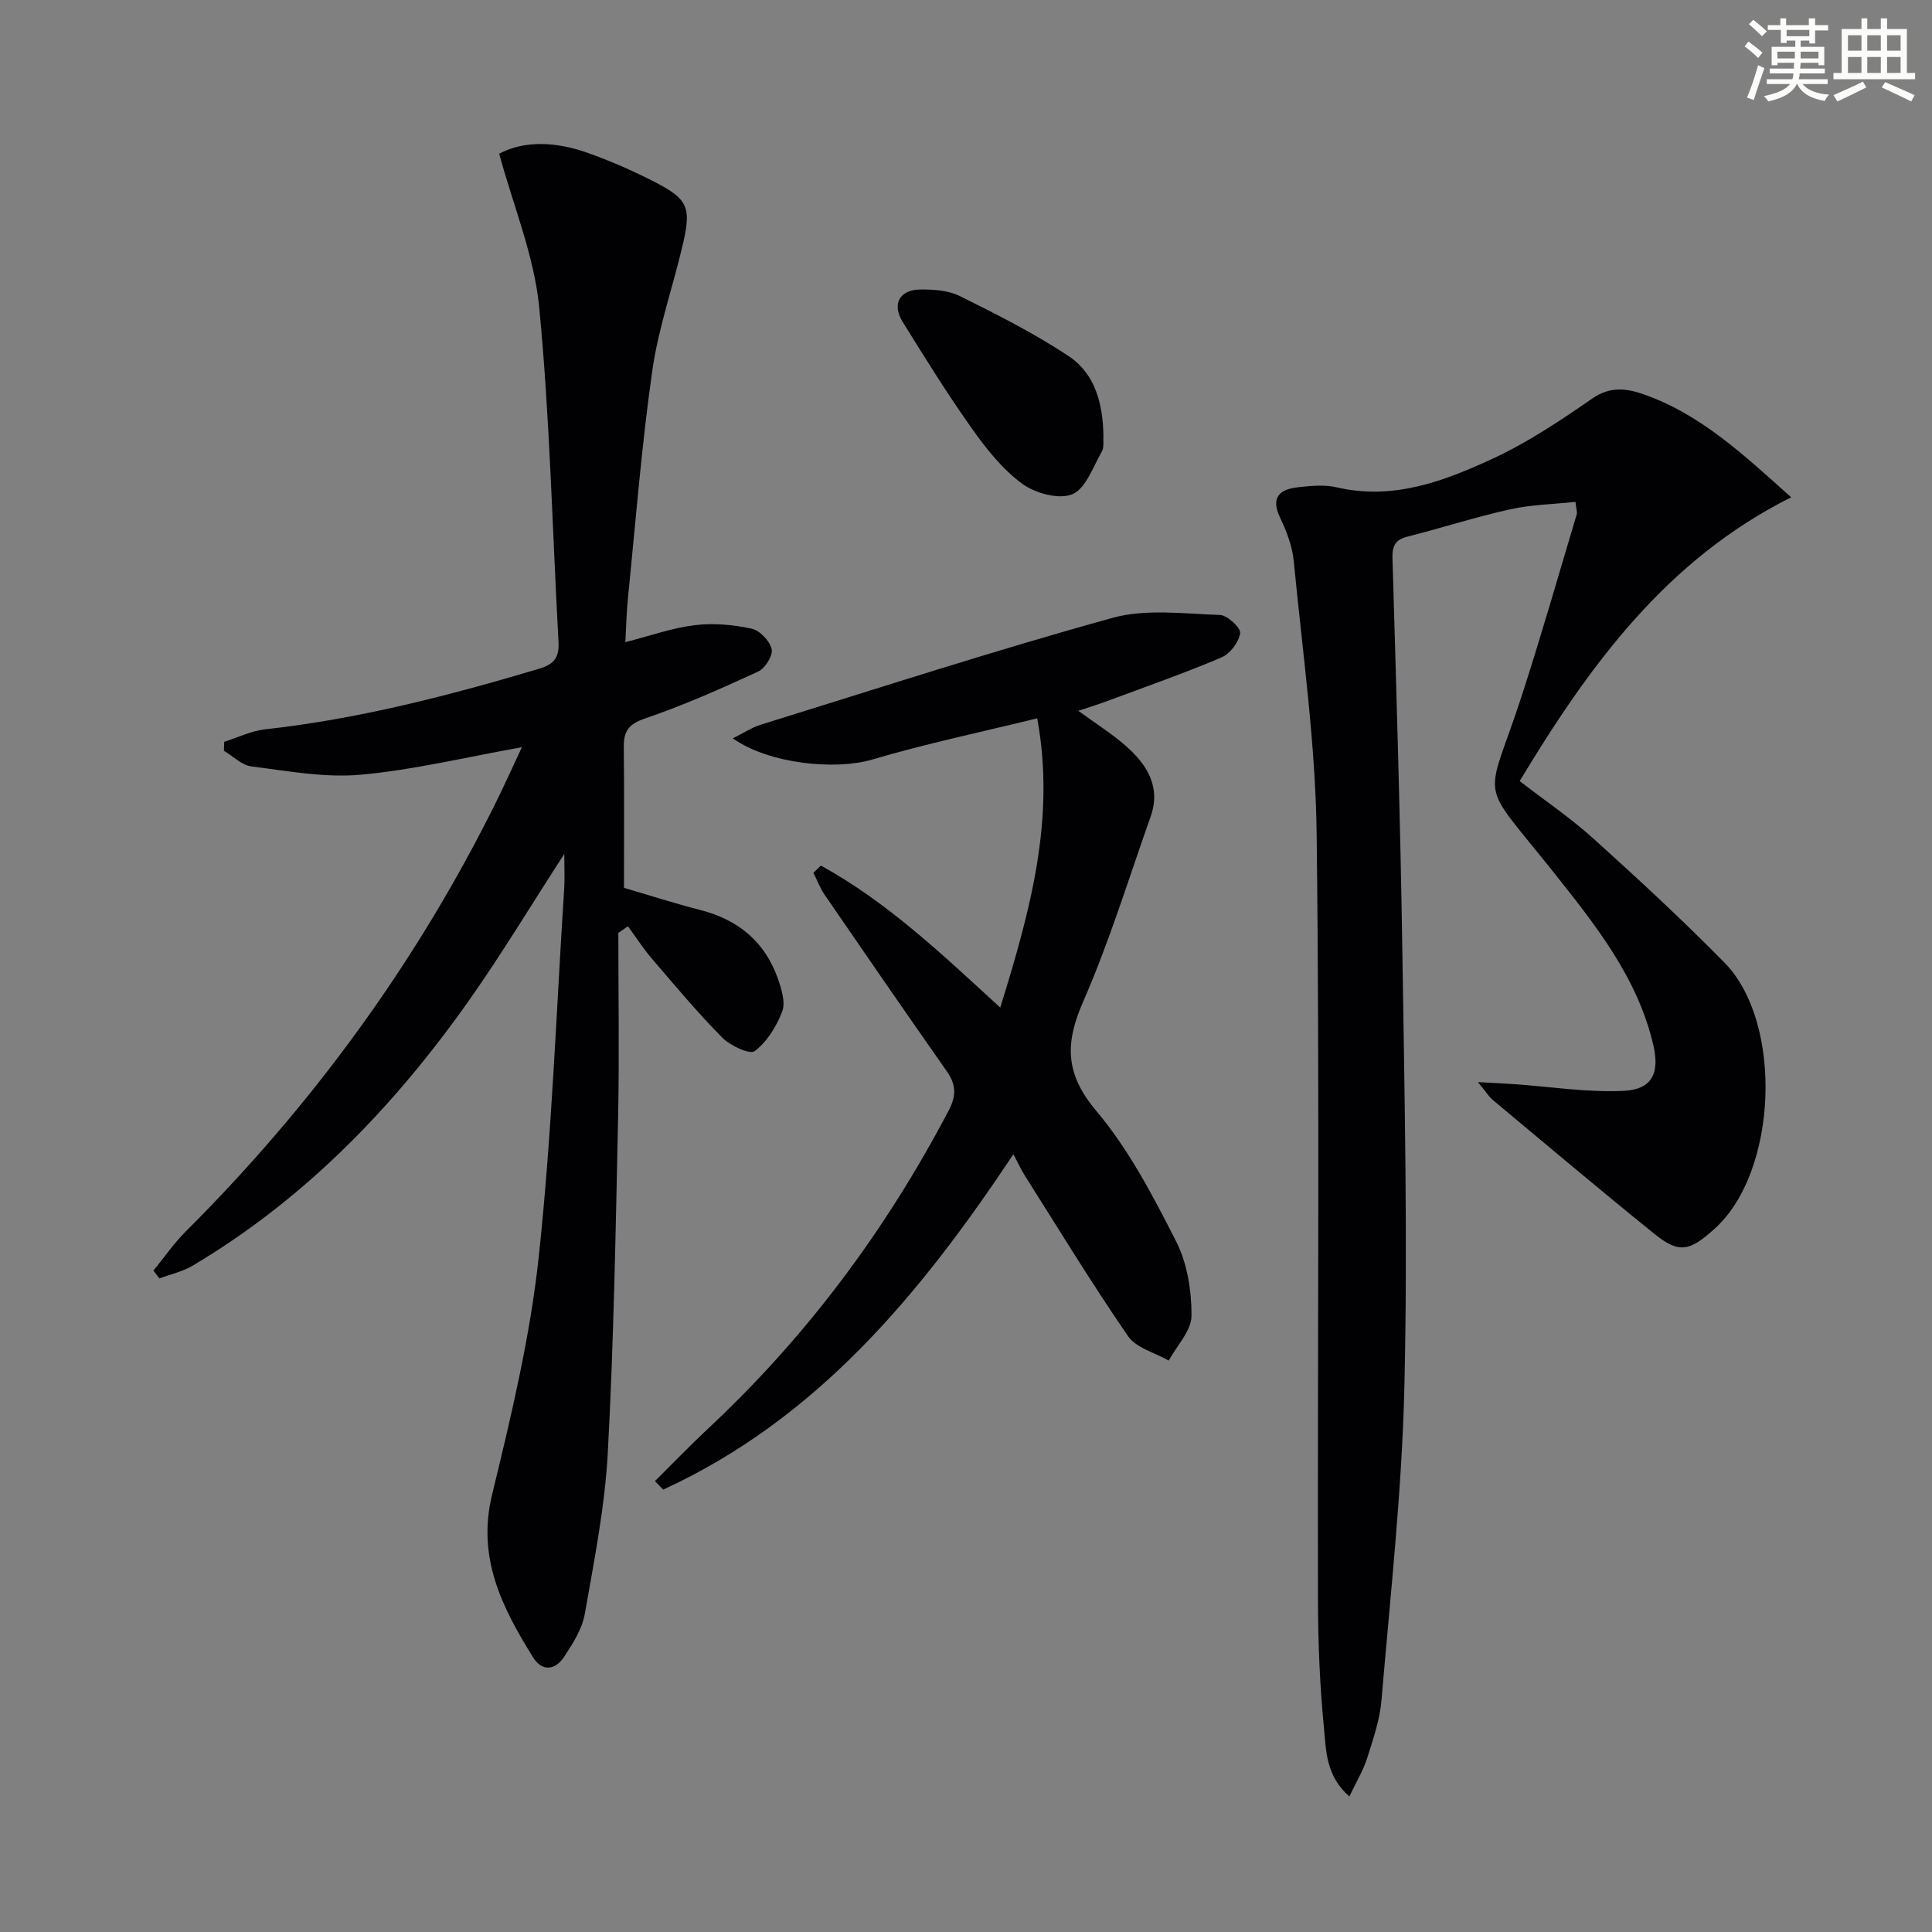 <svg enable-background="new 0 0 400 400" viewBox="0 0 400 400" xmlns="http://www.w3.org/2000/svg"><rect x="0" y="0" width="400" height="400" fill="#808080" stroke="none"/><g fill="#010103"><path d="m326.19 103.91c-4.57.49-9.16.56-13.55 1.54-7.12 1.58-14.08 3.84-21.16 5.63-2.62.66-3.26 1.9-3.18 4.56.8 27.27 1.64 54.55 2.05 81.83.45 29.8 1.11 59.63.42 89.42-.5 21.71-2.92 43.39-4.74 65.06-.34 4.08-1.73 8.11-2.98 12.06-.82 2.57-2.27 4.95-3.68 7.93-4.95-4.35-4.81-9.64-5.27-14.33-.86-8.76-1.21-17.6-1.23-26.41-.1-52.82.37-105.65-.27-158.47-.23-18.87-2.93-37.71-4.74-56.54-.29-3.07-1.48-6.17-2.82-8.99-2.06-4.32-.03-5.91 3.77-6.33 2.63-.29 5.43-.56 7.95.03 11.61 2.71 22.08-1.23 32.14-5.87 7.32-3.37 14.15-7.95 20.81-12.55 3.76-2.59 7.17-2.06 10.82-.76 11.61 4.13 20.37 12.33 30.31 21.24-25.9 12.96-41.79 34.86-56.21 58.75 5.14 3.98 10.51 7.61 15.27 11.91 9.25 8.34 18.41 16.81 27.14 25.69 12.22 12.43 11.03 43.39-2.09 55.13-5.08 4.55-7.23 5.22-12.44 1.01-11.26-9.09-22.32-18.43-33.44-27.71-.85-.71-1.45-1.73-3.08-3.7 3.23.18 5.36.27 7.49.42 7.56.53 15.16 1.75 22.68 1.39 5.9-.28 7.5-3.68 6.14-9.49-3.29-14.09-12.12-25.03-20.81-35.97-15.73-19.78-13.86-13.45-6.41-36.39 4.03-12.43 7.62-25.01 11.37-37.53.13-.43-.08-.96-.26-2.56z"/><path d="m116.83 176.79c-7.05 10.9-13.03 20.84-19.7 30.3-15.5 21.97-33.89 41.06-57.2 54.93-2.1 1.25-4.62 1.8-6.94 2.67-.41-.54-.81-1.09-1.22-1.63 2.21-2.7 4.19-5.61 6.65-8.06 26.15-26.08 47.68-55.5 64.12-88.6 1.83-3.68 3.51-7.44 5.51-11.7-11.58 2.06-22.42 4.71-33.41 5.7-7.42.67-15.08-.78-22.58-1.72-2-.25-3.81-2.11-5.7-3.23.02-.62.04-1.25.06-1.87 2.82-.89 5.59-2.26 8.47-2.58 19.39-2.14 38.15-7.01 56.78-12.56 3.28-.98 4.13-2.52 3.96-5.63-1.28-23.06-1.77-46.19-3.99-69.16-1.03-10.68-5.37-21.04-8.29-31.82 5.25-2.81 11.8-2.49 18.25-.21 4.83 1.71 9.56 3.79 14.11 6.14 6.59 3.4 7.41 5.18 5.78 12.34-2.03 8.88-5.14 17.59-6.43 26.56-2.23 15.6-3.45 31.34-5.04 47.03-.3 2.93-.36 5.87-.55 9.26 5.15-1.31 9.7-2.95 14.38-3.52 3.86-.47 7.95-.09 11.77.73 1.69.36 3.76 2.54 4.15 4.25.3 1.31-1.37 3.97-2.81 4.63-7.66 3.53-15.39 6.98-23.36 9.69-3.38 1.15-4.48 2.58-4.45 5.85.1 9.47.04 18.93.04 29.24 4.56 1.33 10.18 3.14 15.88 4.61 7.85 2.02 13.34 6.61 16.01 14.27.74 2.13 1.58 4.85.87 6.72-1.18 3.08-3.14 6.27-5.69 8.2-1.02.77-5.07-1.12-6.72-2.79-5.13-5.19-9.83-10.82-14.59-16.37-1.8-2.1-3.3-4.45-4.94-6.69-.66.46-1.33.92-1.99 1.38 0 12.75.22 25.5-.05 38.24-.5 23.12-.89 46.26-2.13 69.34-.6 11.21-2.82 22.35-4.77 33.44-.55 3.12-2.48 6.14-4.28 8.86-1.81 2.75-4.53 3.16-6.44.08-6.39-10.28-11.65-20.59-8.47-33.66 3.95-16.25 7.88-32.66 9.66-49.23 2.73-25.43 3.64-51.05 5.29-76.59.1-1.8 0-3.62 0-6.84z"/><path d="m169.96 179.21c13.74 7.55 25.08 18.35 37.13 29.4 6.16-19.87 11.5-39.04 7.65-59.89-11.79 2.9-23.13 5.27-34.21 8.55-7.52 2.22-21.28.93-28.81-4.4 2.19-1.09 3.92-2.25 5.82-2.84 24.23-7.51 48.36-15.36 72.8-22.11 6.95-1.92 14.81-.84 22.23-.6 1.54.05 4.36 2.69 4.19 3.78-.28 1.87-2.1 4.27-3.88 5.02-7.77 3.3-15.76 6.09-23.68 9.04-1.83.68-3.7 1.25-5.95 2.01 3.63 2.65 7.03 4.77 9.98 7.39 4.3 3.82 7.16 8.42 4.99 14.53-4.54 12.79-8.52 25.84-13.95 38.25-3.79 8.65-3.79 14.95 2.69 22.64 6.75 8 11.76 17.64 16.55 27.05 2.31 4.54 3.2 10.23 3.18 15.39-.02 3.1-3.04 6.18-4.72 9.27-2.86-1.64-6.72-2.59-8.41-5.04-7.44-10.8-14.27-22.02-21.29-33.11-.86-1.35-1.53-2.82-2.46-4.57-19.26 28.98-40.68 54.83-72.51 69.44-.57-.59-1.13-1.17-1.7-1.76 3.69-3.66 7.3-7.42 11.1-10.97 20.38-19.04 36.75-41.08 49.71-65.75 1.63-3.1 1.55-5.37-.39-8.14-8.5-12.12-16.9-24.31-25.28-36.52-.96-1.4-1.56-3.04-2.33-4.57.54-.5 1.04-.99 1.55-1.49z"/><path d="m228.45 90.2c-.08 1.04.19 2.41-.34 3.32-1.83 3.16-3.32 7.67-6.11 8.81-2.78 1.14-7.67-.2-10.37-2.18-4.06-2.98-7.4-7.19-10.36-11.36-5.09-7.17-9.74-14.66-14.38-22.14-2.27-3.66-.69-6.64 3.59-6.71 2.76-.04 5.85.17 8.25 1.36 7.71 3.84 15.48 7.73 22.63 12.51 5.4 3.62 6.99 9.84 7.09 16.39z"/></g><path d="m361.2 9.6.8-1c.9.7 1.9 1.4 2.9 2.3l-.9 1.1c-1-1-2-1.8-2.8-2.4zm.5 10.6c.9-2.1 1.6-4.3 2.3-6.7.4.2.8.4 1.3.6-.7 2.1-1.5 4.3-2.2 6.6zm.4-15.2.9-.9c1 .8 2 1.6 2.8 2.4l-1 1c-.9-.9-1.8-1.7-2.7-2.5zm12.5-1.2h1.2v1.4h2.7v1.1h-2.7v2.7h-1.2v-.6h-1.8v1.3h4.9v3.8h-1.2v-.5h-3.7c0 .4-.1.9-.1 1.2h5.1v1h-5.2c0 .5-.1.9-.2 1.2h6v1h-5.2c1.1 1.3 2.9 2 5.5 2.2-.4.4-.7.8-.9 1.3-2.9-.5-4.8-1.6-5.7-3.5h-.1c-.8 1.7-2.7 2.9-5.9 3.6-.2-.4-.6-.8-.9-1.1 2.8-.6 4.6-1.4 5.4-2.5h-4.8v-1h5.3c.1-.3.2-.7.2-1.2h-4.9v-1h5c0-.4 0-.8.1-1.2h-3.5v.5h-1.2v-3.8h4.9v-1.3h-1.8v.5h-1.2v-2.7h-2.7v-1h2.6v-1.4h1.2v1.4h4.7v-1.4zm-6.6 8.3h3.6c0-.4 0-.9 0-1.4h-3.6zm1.9-4.6h4.7v-1.3h-4.7zm6.6 3.2h-3.7v1.4h3.7z" fill="#fbfcfa"/><path d="m385.3 3.8h1.3v2.2h2.8v-2.2h1.3v2.2h4.1v9.1h1.7v1.3h-16.9v-1.3h1.7v-9.1h4.1v-2.2zm.4 13.1.7 1.2c-1.8.9-3.8 1.9-6 2.9-.2-.4-.5-.8-.8-1.3 2.3-1 4.3-1.9 6.1-2.8zm-3.1-6.4h2.8v-3.2h-2.8zm0 4.6h2.8v-3.3h-2.8zm4-4.6h2.8v-3.2h-2.8zm0 4.6h2.8v-3.3h-2.8zm3.7 1.9c2.1.9 4.1 1.8 6.1 2.7l-.7 1.3c-2.2-1.1-4.2-2-6.1-2.9zm3.2-9.7h-2.8v3.2h2.8zm-2.8 7.8h2.8v-3.3h-2.8z" fill="#fbfcfa"/></svg>